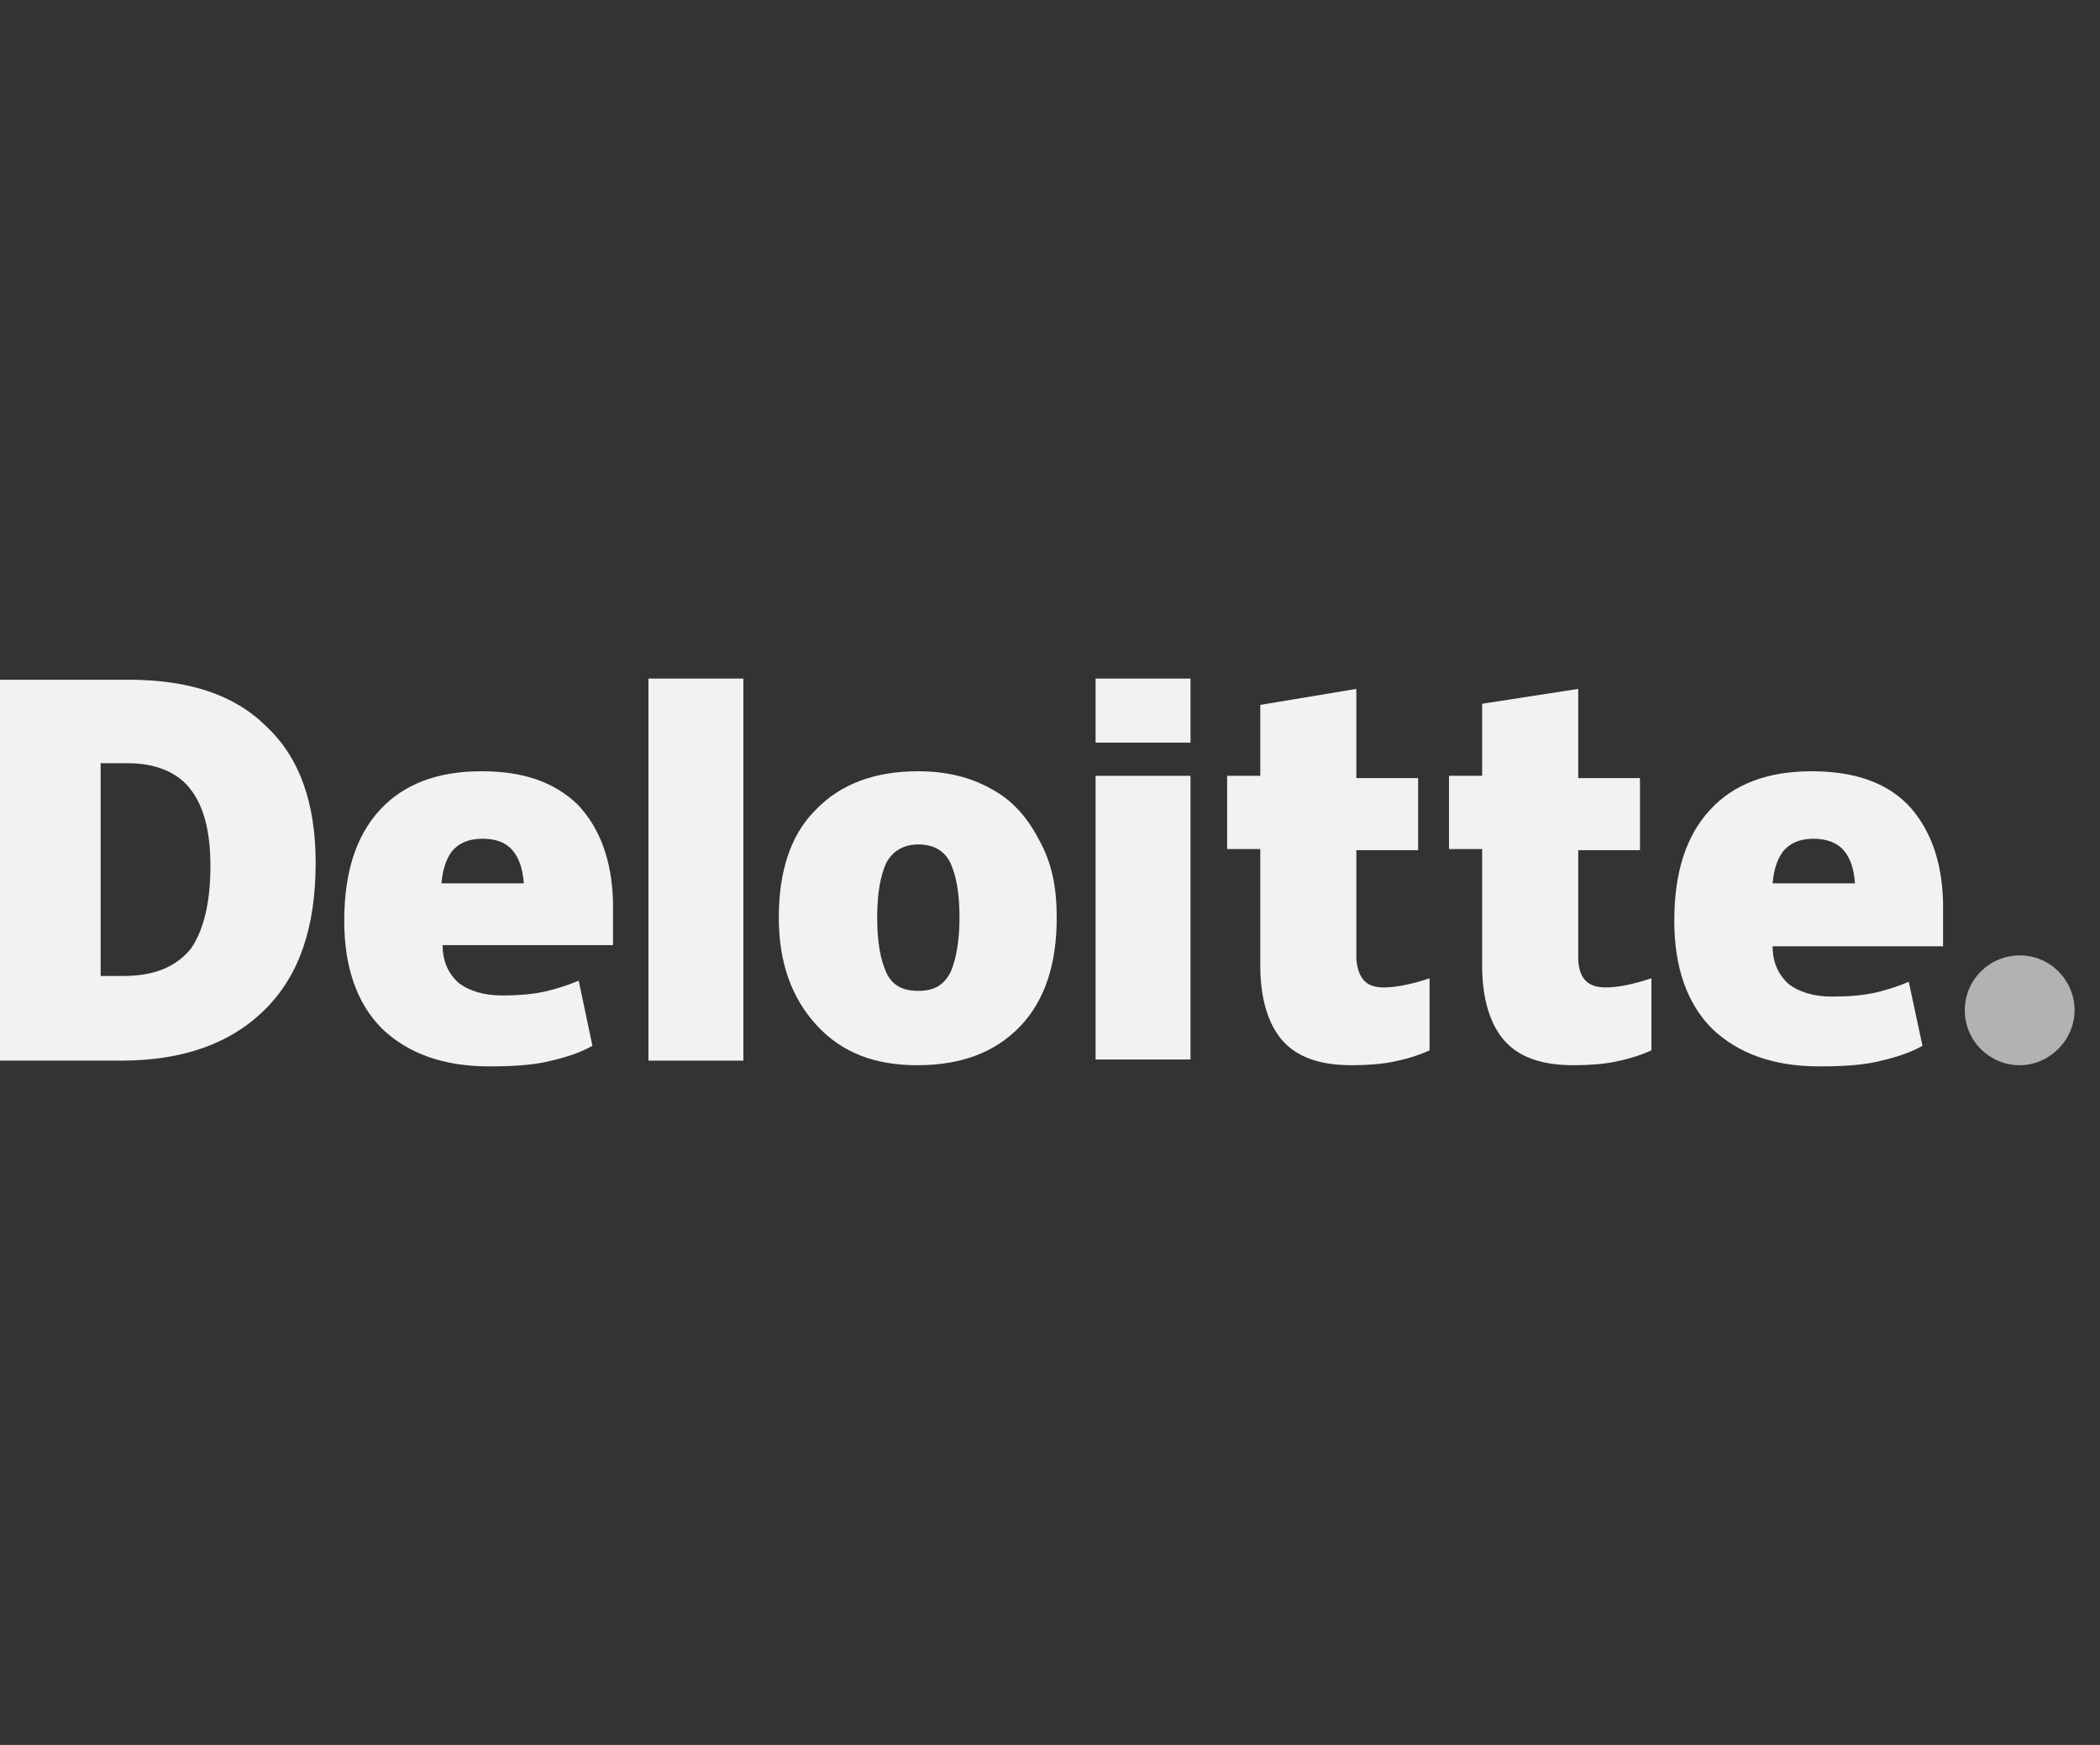 <?xml version="1.0" encoding="UTF-8"?> <svg xmlns="http://www.w3.org/2000/svg" width="65" height="54" viewBox="0 0 65 54" fill="none"><rect x="0" y="0" width="65" height="54" fill="#333333" stroke="none"/><path d="M60.815 31.265C60.815 30.31 61.593 29.566 62.514 29.566C63.469 29.566 64.213 30.345 64.213 31.265C64.213 32.186 63.434 32.965 62.514 32.965C61.593 32.965 60.815 32.221 60.815 31.265Z" fill="#B2B2B2"></path><path d="M9.77 26.699C9.77 28.681 9.274 30.168 8.212 31.23C7.15 32.292 5.664 32.823 3.752 32.823H0V21.035H3.965C5.841 21.035 7.257 21.495 8.248 22.486C9.274 23.442 9.77 24.858 9.77 26.699ZM6.513 26.805C6.513 25.708 6.301 24.929 5.876 24.398C5.487 23.902 4.814 23.619 3.965 23.619H3.115V30.203H3.823C4.779 30.203 5.451 29.92 5.912 29.354C6.301 28.787 6.513 27.938 6.513 26.805Z" fill="#F2F2F2"></path><path d="M23.009 21H20.071V32.823H23.009V21Z" fill="#F2F2F2"></path><path d="M32.708 28.399C32.708 29.815 32.354 30.947 31.576 31.762C30.797 32.576 29.735 32.965 28.39 32.965C27.08 32.965 26.053 32.576 25.275 31.726C24.496 30.877 24.106 29.779 24.106 28.399C24.106 26.983 24.46 25.85 25.239 25.071C26.018 24.257 27.08 23.868 28.425 23.868C29.275 23.868 30.018 24.045 30.655 24.399C31.328 24.753 31.788 25.284 32.142 25.956C32.567 26.7 32.708 27.478 32.708 28.399ZM27.151 28.399C27.151 29.177 27.257 29.708 27.434 30.098C27.611 30.487 27.93 30.664 28.425 30.664C28.921 30.664 29.204 30.487 29.416 30.098C29.593 29.708 29.699 29.107 29.699 28.399C29.699 27.62 29.593 27.089 29.416 26.7C29.239 26.346 28.921 26.133 28.425 26.133C28 26.133 27.646 26.31 27.434 26.7C27.257 27.089 27.151 27.62 27.151 28.399Z" fill="#F2F2F2"></path><path d="M36.849 24.009H33.911V32.788H36.849V24.009Z" fill="#F2F2F2"></path><path d="M36.849 21H33.911V22.982H36.849V21Z" fill="#F2F2F2"></path><path d="M42.832 30.558C43.221 30.558 43.717 30.452 44.248 30.275V32.505C43.859 32.682 43.469 32.788 43.115 32.859C42.761 32.929 42.336 32.965 41.841 32.965C40.85 32.965 40.142 32.717 39.681 32.186C39.257 31.691 39.009 30.912 39.009 29.885V26.275H37.982V24.009H39.009V21.814L41.982 21.319V24.08H43.894V26.31H41.982V29.708C42.053 30.31 42.301 30.558 42.832 30.558Z" fill="#F2F2F2"></path><path d="M49.699 30.558C50.089 30.558 50.584 30.452 51.115 30.275V32.505C50.726 32.682 50.336 32.788 49.982 32.859C49.628 32.929 49.204 32.965 48.708 32.965C47.717 32.965 47.009 32.717 46.549 32.186C46.124 31.691 45.876 30.912 45.876 29.885V26.275H44.85V24.009H45.876V21.779L48.85 21.319V24.08H50.761V26.31H48.85V29.708C48.885 30.31 49.168 30.558 49.699 30.558Z" fill="#F2F2F2"></path><path d="M59.044 24.894C58.337 24.186 57.345 23.868 56.071 23.868C54.726 23.868 53.664 24.257 52.921 25.071C52.177 25.885 51.823 27.018 51.823 28.505C51.823 29.921 52.213 31.054 52.991 31.832C53.806 32.611 54.903 33.001 56.319 33.001C57.027 33.001 57.593 32.965 58.089 32.859C58.549 32.753 59.08 32.611 59.505 32.363L59.08 30.381C58.761 30.523 58.407 30.629 58.124 30.7C57.699 30.806 57.204 30.841 56.708 30.841C56.142 30.841 55.682 30.7 55.363 30.452C55.044 30.169 54.867 29.779 54.867 29.284H60.142V27.903C60.106 26.593 59.717 25.602 59.044 24.894ZM54.867 27.337C54.903 26.877 55.044 26.487 55.257 26.275C55.469 26.062 55.752 25.956 56.142 25.956C56.496 25.956 56.85 26.062 57.062 26.31C57.275 26.558 57.381 26.877 57.416 27.337H54.867Z" fill="#F2F2F2"></path><path d="M17.877 24.894C17.133 24.186 16.177 23.868 14.903 23.868C13.558 23.868 12.496 24.257 11.753 25.071C11.009 25.885 10.655 27.018 10.655 28.505C10.655 29.921 11.045 31.054 11.823 31.832C12.638 32.611 13.735 33.001 15.151 33.001C15.859 33.001 16.425 32.965 16.921 32.859C17.381 32.753 17.912 32.611 18.337 32.363L17.912 30.346C17.593 30.487 17.239 30.593 16.956 30.664C16.531 30.77 16.036 30.806 15.54 30.806C14.974 30.806 14.514 30.664 14.195 30.416C13.877 30.133 13.7 29.744 13.7 29.248H18.974V27.903C18.939 26.593 18.549 25.602 17.877 24.894ZM13.664 27.337C13.7 26.877 13.841 26.487 14.053 26.275C14.266 26.062 14.549 25.956 14.938 25.956C15.328 25.956 15.646 26.062 15.859 26.31C16.071 26.558 16.177 26.877 16.213 27.337H13.664Z" fill="#F2F2F2"></path></svg> 